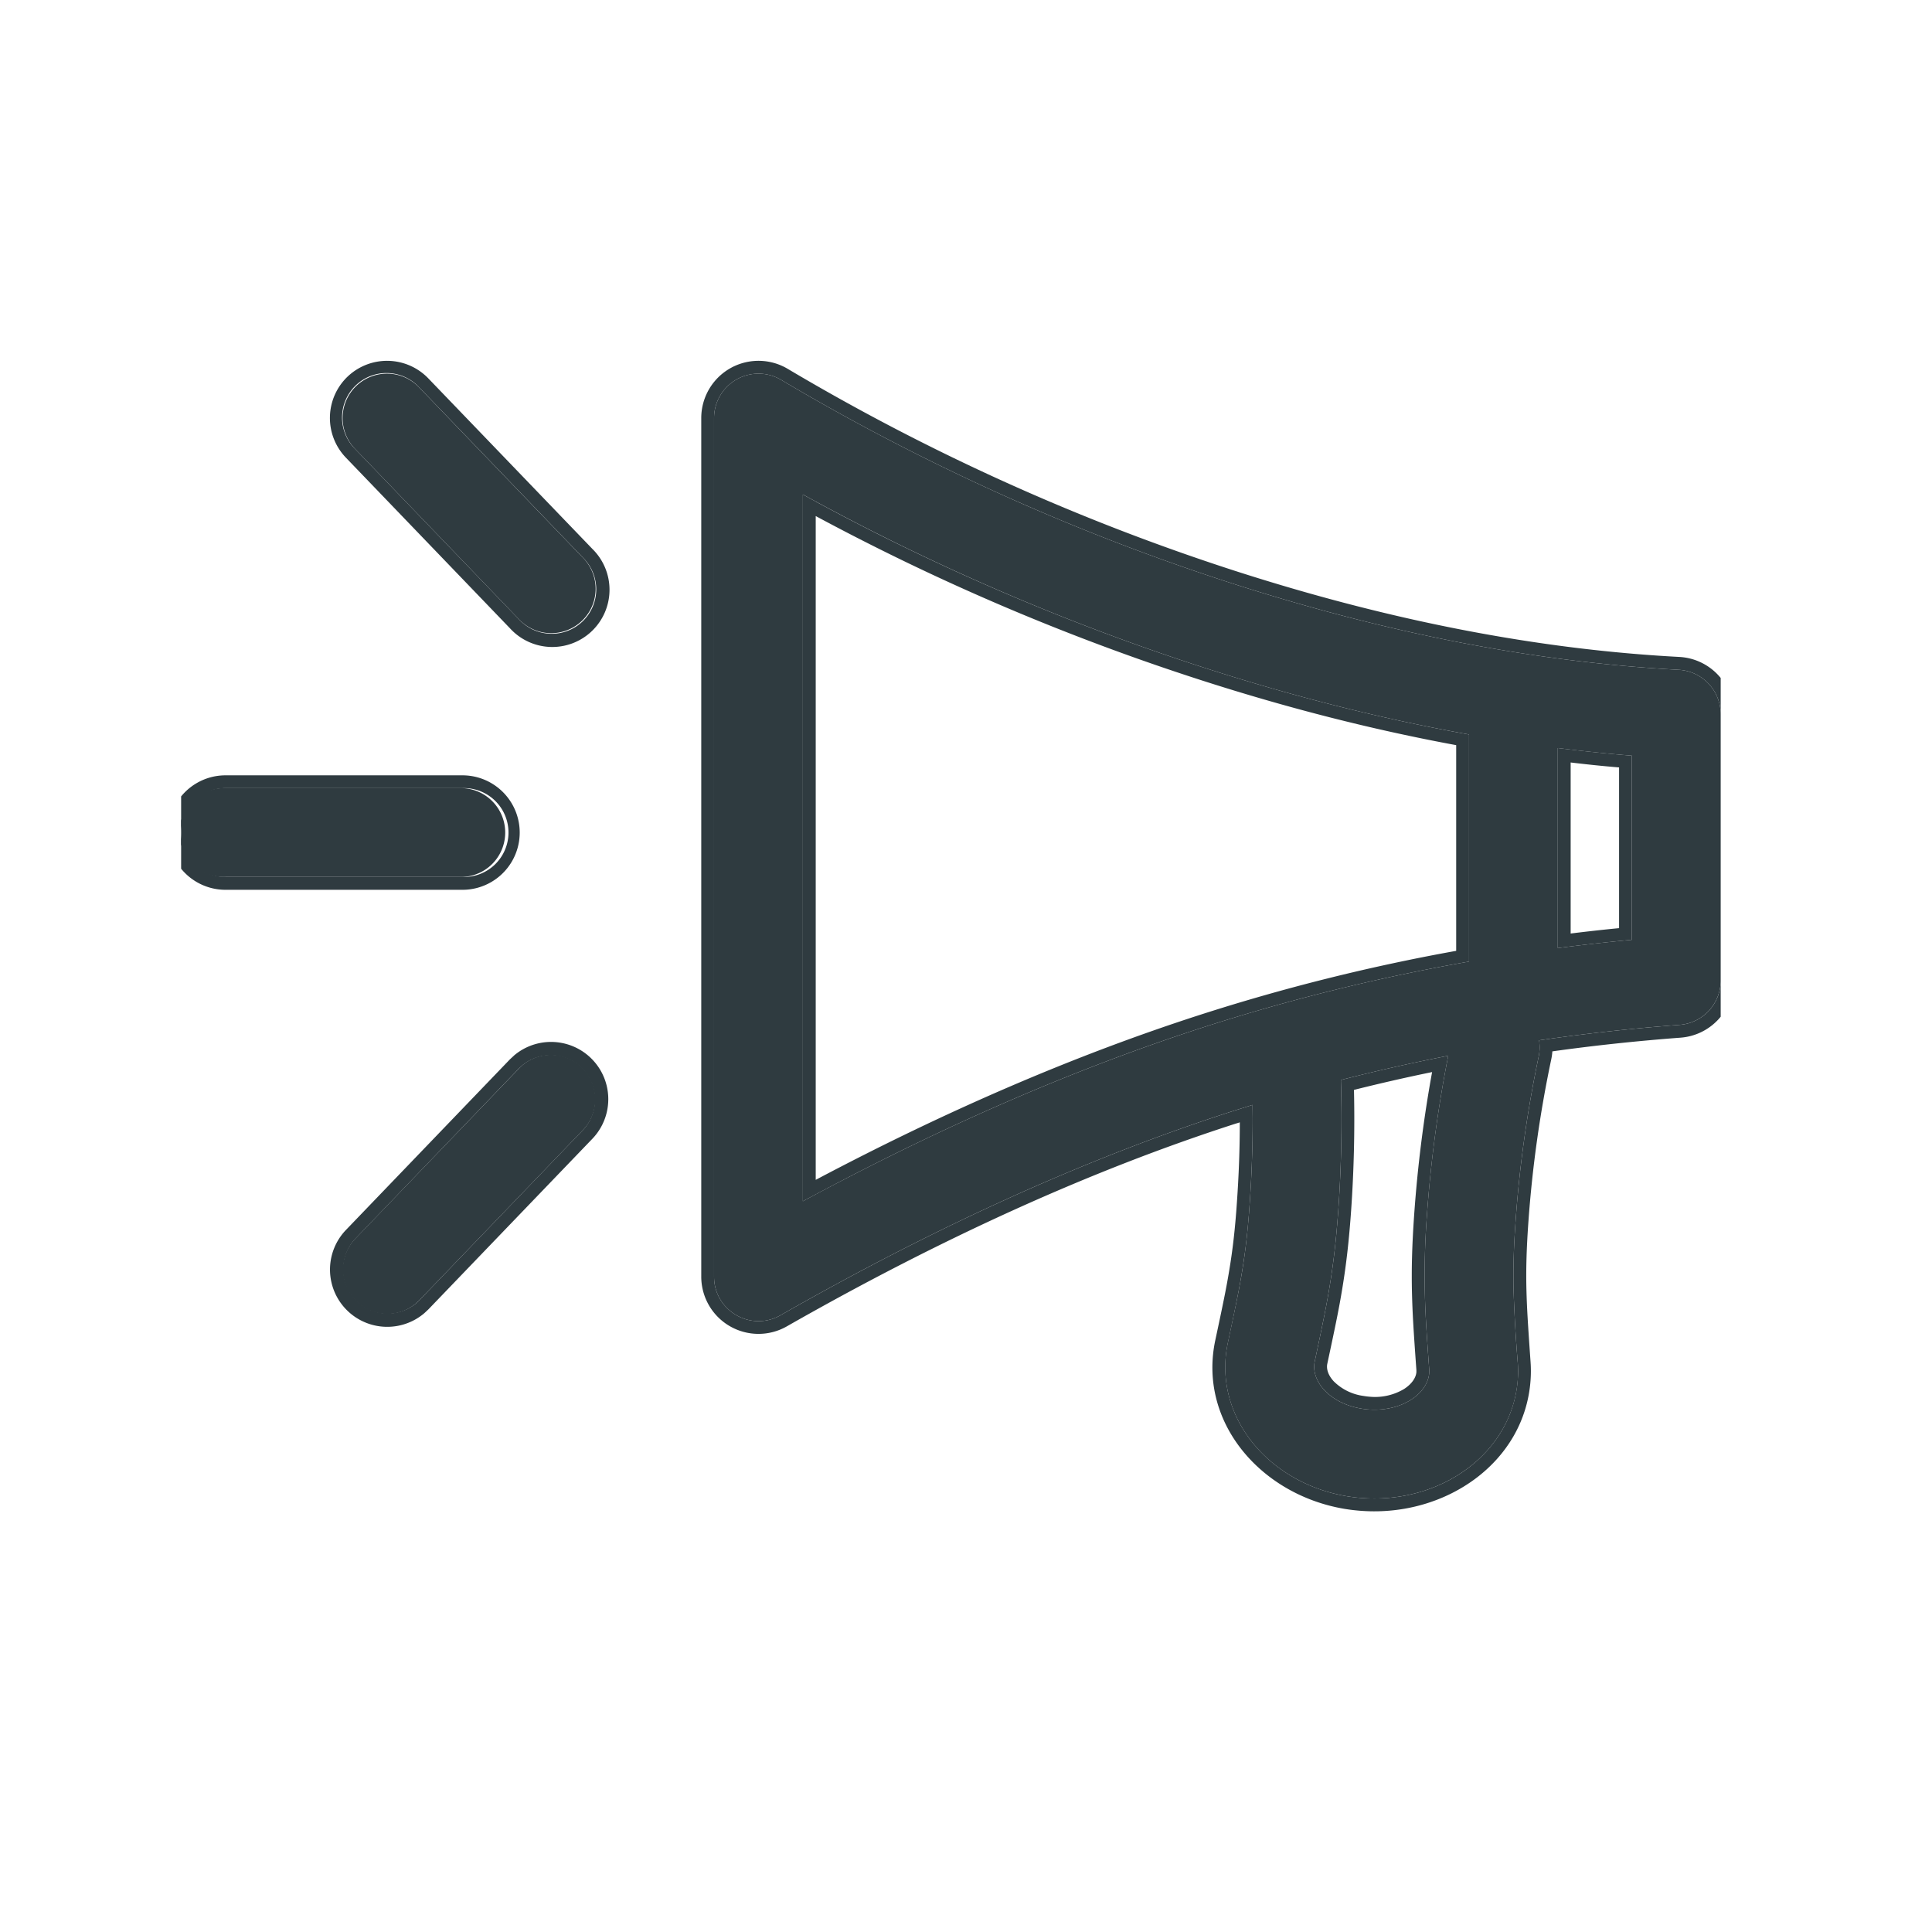 <svg fill="none" xmlns="http://www.w3.org/2000/svg" viewBox="0 0 32 32"><path fill="#fff" d="M0 0h32v32H0z"/><g clip-path="url(#a)" fill="#2F3B40"><path d="M11.827 6.924v14.221c0 .565.61.919 1.1.64 2.597-1.482 5.085-2.605 7.462-3.372l.357-.112c.007.545-.009 1.088-.047 1.63-.031.448-.07.79-.128 1.14-.048.29-.094.513-.234 1.168-.257 1.205.66 2.32 1.964 2.542.089.015.179.026.269.032 1.31.092 2.484-.756 2.57-1.97.005-.089.005-.179-.001-.268a23.954 23.954 0 0 1-.069-1.19c-.008-.355 0-.699.032-1.147.064-.916.192-1.829.383-2.737a.735.735 0 0 0 .007-.27 33.37 33.37 0 0 1 2.327-.256.736.736 0 0 0 .681-.734v-4.413a.736.736 0 0 0-.697-.734c-2.361-.126-4.833-.604-7.414-1.437a36.725 36.725 0 0 1-7.452-3.366.736.736 0 0 0-1.11.633Zm12.162 10.554-.027.137c-.16.837-.269 1.677-.328 2.52a13.14 13.14 0 0 0-.034 1.286c.008.326.022.566.072 1.258a.445.445 0 0 1 0 .062c-.024.338-.447.643-1 .605a1.286 1.286 0 0 1-.125-.015c-.533-.09-.84-.464-.77-.785.144-.678.192-.913.245-1.235.066-.398.11-.785.145-1.278.05-.713.064-1.428.042-2.145a30.8 30.8 0 0 1 1.778-.401l.002-.009Zm-15.335.164-.054.051-2.72 2.828a.736.736 0 0 0 1.006 1.071l.055-.051 2.719-2.828a.736.736 0 0 0-1.006-1.071Zm4.644-9.452a38.037 38.037 0 0 0 6.64 2.867c1.496.483 2.96.852 4.394 1.108l-.001 3.762c-1.5.263-2.964.625-4.393 1.086-2.138.69-4.35 1.65-6.64 2.883V8.19Zm12.504 4.2c.412.051.82.094 1.227.126v3.05c-.412.038-.82.084-1.227.137V12.39Zm-22.066.664a.736.736 0 1 0 0 1.471h3.923a.736.736 0 0 0 0-1.471H3.736ZM5.9 6.394a.736.736 0 0 0-.02 1.04L8.6 10.262a.735.735 0 1 0 1.06-1.02L6.94 6.414a.736.736 0 0 0-1.04-.02Z"/><path fill-rule="evenodd" clip-rule="evenodd" d="M20.338 22.239c-.258 1.205.66 2.32 1.963 2.542.09.015.179.026.27.032 1.309.092 2.483-.756 2.568-1.97.007-.089.006-.179 0-.268a23.954 23.954 0 0 1-.069-1.19c-.008-.355 0-.699.032-1.147.064-.916.192-1.829.383-2.737a.735.735 0 0 0 .01-.246l-.003-.024.21-.03a33.434 33.434 0 0 1 2.118-.226.735.735 0 0 0 .68-.734v-4.413a.736.736 0 0 0-.696-.734c-2.362-.126-4.833-.604-7.414-1.437a36.725 36.725 0 0 1-7.453-3.366.736.736 0 0 0-1.11.633v14.221c0 .565.61.919 1.1.64 2.598-1.482 5.085-2.605 7.463-3.372l.356-.112.002.222c0 .47-.016.94-.049 1.407-.03.449-.07.79-.128 1.14-.048.291-.093.514-.233 1.169Zm.197-3.65c0 .444-.017.886-.048 1.327-.03.442-.069.777-.126 1.12-.047.285-.091.503-.231 1.158-.29 1.351.742 2.56 2.136 2.797.096.016.192.027.29.034 1.397.098 2.7-.808 2.795-2.166.007-.1.007-.2 0-.3-.047-.668-.06-.89-.068-1.18-.009-.346 0-.683.031-1.126.064-.907.19-1.81.38-2.709a.945.945 0 0 0 .018-.13c.699-.098 1.407-.173 2.123-.227a.948.948 0 0 0 .878-.946v-4.413a.948.948 0 0 0-.898-.947c-2.341-.124-4.794-.599-7.36-1.426a36.514 36.514 0 0 1-7.41-3.347.948.948 0 0 0-1.43.816v14.221a.948.948 0 0 0 1.417.824c2.587-1.475 5.061-2.592 7.422-3.354l.081-.025Zm3.409-.877c-.15.805-.253 1.613-.31 2.424a13.14 13.14 0 0 0-.034 1.285c.008.326.022.566.072 1.258a.43.43 0 0 1 0 .062c-.024.338-.447.643-1 .605a1.318 1.318 0 0 1-.125-.015c-.532-.09-.84-.464-.77-.785.144-.678.192-.913.245-1.235.066-.398.11-.785.145-1.278.05-.713.064-1.428.042-2.145a30.566 30.566 0 0 1 1.778-.401l.003-.009-.028.137a32.84 32.84 0 0 0-.018.097Zm-.224.045a21.677 21.677 0 0 0-.297 2.364c-.035.498-.046.895-.036 1.306.009.331.023.575.073 1.267v.032c-.006.083-.065.19-.204.28a.938.938 0 0 1-.569.128 1.11 1.11 0 0 1-.104-.013.862.862 0 0 1-.491-.241c-.1-.107-.124-.213-.108-.29.145-.677.194-.917.248-1.244.067-.406.112-.8.147-1.298.046-.663.062-1.329.047-1.996.427-.107.859-.206 1.294-.295Zm-15.21-.27-.064.059-2.718 2.828a.948.948 0 0 0 1.296 1.38l.008-.007.063-.059 2.718-2.828a.948.948 0 0 0-1.296-1.38l-.008.007Zm5-8.94a38.21 38.21 0 0 0 6.363 2.712c1.443.466 2.859.827 4.246 1.083v3.407a32.778 32.778 0 0 0-4.246 1.061c-2.054.663-4.175 1.574-6.362 2.732V8.548Zm0-.24a38.02 38.02 0 0 0 6.428 2.75c1.496.483 2.96.852 4.394 1.108v3.762c-1.5.263-2.965.625-4.394 1.086-2.071.668-4.214 1.591-6.427 2.77l-.213.113V8.19c.071.04.142.078.213.116Zm13.307 4.404v2.662c-.269.026-.536.056-.802.089v-2.833c.268.032.535.06.802.082Zm-.802-.296c.34.04.678.074 1.014.101v3.05a35.313 35.313 0 0 0-1.227.137V12.39l.213.025Zm-22.28.427a.948.948 0 0 0 0 1.896H7.66a.948.948 0 0 0 0-1.896H3.736ZM5.755 6.24a.948.948 0 0 0-.026 1.34l2.719 2.828a.948.948 0 1 0 1.366-1.314L7.094 6.267a.948.948 0 0 0-1.34-.026ZM8.6 17.693l.055-.051a.736.736 0 0 1 1.005 1.07l-2.719 2.829-.055.051a.736.736 0 0 1-1.005-1.07L8.6 17.692ZM3 13.79c0-.407.33-.736.736-.736h3.923a.736.736 0 1 1 0 1.471H3.736A.736.736 0 0 1 3 13.79Zm2.88-6.356a.736.736 0 1 1 1.061-1.02l2.72 2.828a.736.736 0 1 1-1.061 1.02L5.88 7.434Z"/></g><defs><clipPath id="a"><path fill="#fff" transform="translate(3 3)" d="M0 0h25.5v25.5H0z"/></clipPath></defs></svg>